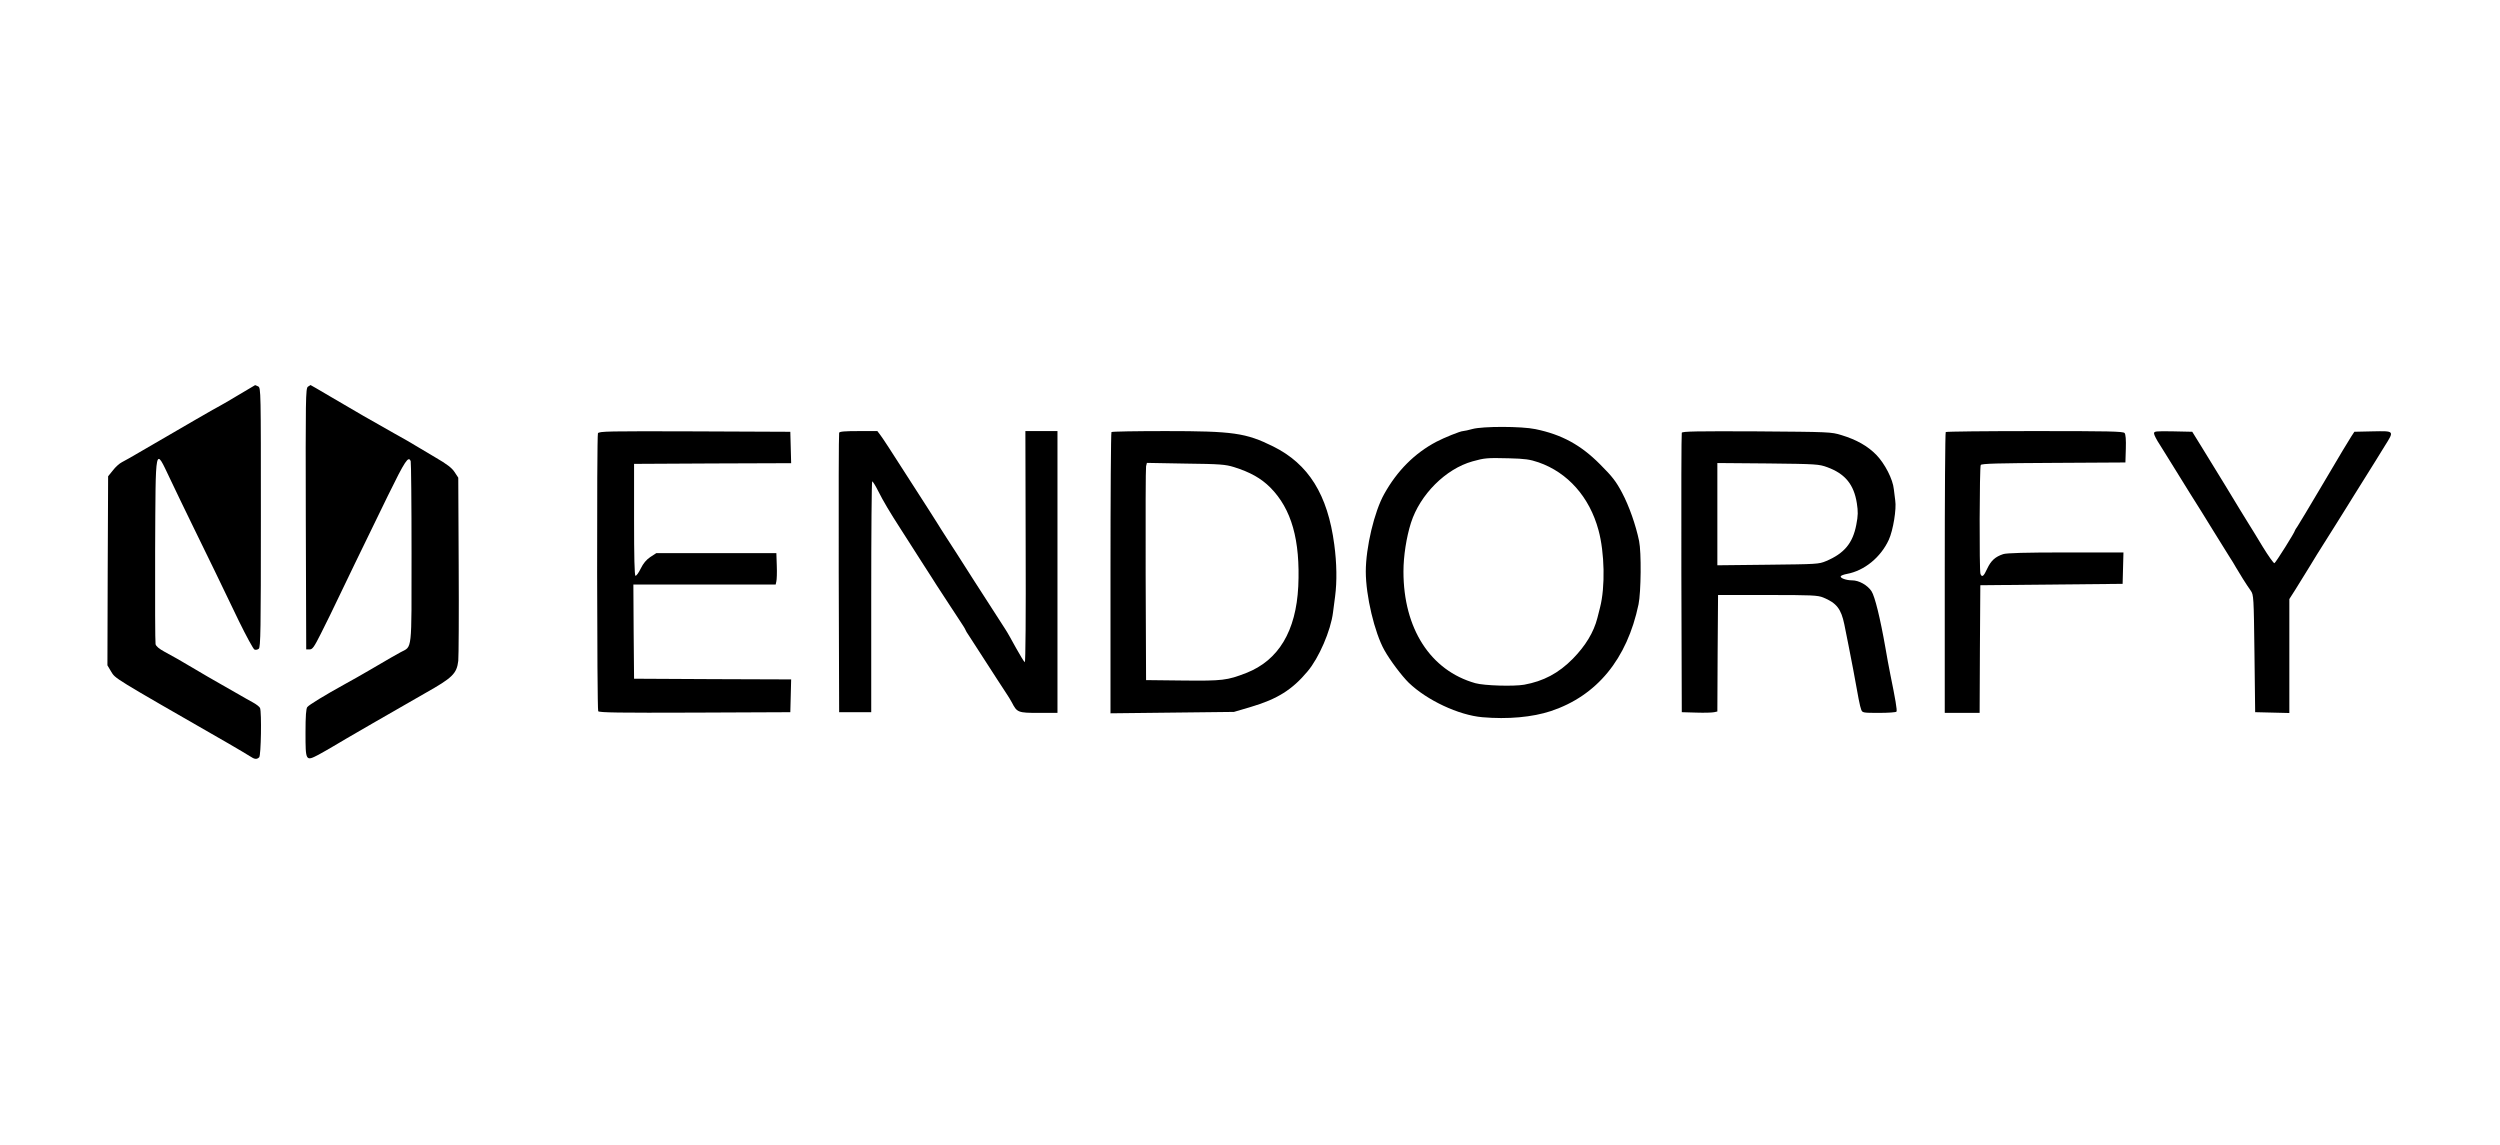 <?xml version="1.0" standalone="no"?>
<!DOCTYPE svg PUBLIC "-//W3C//DTD SVG 20010904//EN"
 "http://www.w3.org/TR/2001/REC-SVG-20010904/DTD/svg10.dtd">
<svg version="1.0" xmlns="http://www.w3.org/2000/svg"
 width="1792pt" height="821pt" viewBox="0 0 1792 821"
 preserveAspectRatio="xMidYMid meet">

<g transform="translate(0,821) scale(0.1,-0.1)"
fill="#000000" stroke="none">
<path d="M1710 5379 c-63 -38 -122 -72 -130 -76 -32 -16 -249 -142 -560 -323
-63 -37 -129 -75 -146 -83 -18 -9 -47 -35 -65 -59 l-34 -42 -3 -677 -2 -678
26 -44 c33 -53 -2 -32 834 -512 74 -43 147 -86 162 -96 32 -22 49 -24 66 -7
13 13 18 321 6 353 -4 9 -27 27 -53 41 -25 14 -67 37 -92 52 -25 15 -88 51
-140 80 -52 29 -132 76 -179 104 -115 68 -155 91 -222 127 -37 20 -60 39 -63
54 -3 12 -4 314 -3 672 4 772 -3 743 107 513 37 -79 111 -231 163 -338 110
-224 196 -402 331 -683 53 -108 103 -200 111 -203 9 -4 23 -1 31 6 13 11 15
131 15 941 0 908 0 929 -19 939 -11 5 -21 10 -23 9 -2 -1 -55 -32 -118 -70z"/>
<path d="M2207 5438 c-16 -12 -17 -78 -15 -948 l3 -935 24 0 c21 0 32 16 80
111 31 61 61 122 67 135 39 82 306 636 415 857 123 251 147 287 163 246 3 -9
6 -305 6 -658 0 -721 6 -666 -78 -711 -49 -27 -65 -36 -222 -128 -52 -30 -133
-77 -180 -102 -143 -79 -254 -147 -267 -163 -9 -11 -13 -64 -13 -183 0 -205 1
-207 93 -159 34 19 79 44 100 57 43 27 509 296 664 384 197 111 227 140 238
232 3 29 5 336 3 683 l-3 630 -27 41 c-19 29 -54 56 -135 103 -59 35 -124 73
-143 85 -19 12 -89 53 -155 89 -148 83 -289 164 -463 267 -74 44 -135 79 -136
79 -1 0 -10 -6 -19 -12z"/>
<path d="M10555 5135 c-27 -8 -58 -14 -68 -15 -19 0 -137 -48 -192 -77 -155
-82 -280 -207 -373 -374 -71 -126 -132 -384 -132 -556 0 -174 63 -438 133
-563 41 -74 126 -186 175 -234 131 -126 358 -232 527 -247 183 -16 359 0 492
44 330 110 546 373 628 765 18 87 21 373 4 454 -23 113 -72 252 -122 346 -43
81 -69 115 -157 203 -139 140 -275 214 -464 253 -100 21 -378 21 -451 1z m473
-239 c210 -73 366 -249 430 -486 44 -161 49 -408 11 -555 -5 -22 -14 -56 -19
-75 -26 -102 -85 -199 -175 -291 -103 -105 -212 -162 -350 -187 -76 -13 -286
-7 -350 11 -322 91 -515 392 -515 800 0 111 21 246 54 350 65 202 248 386 441
440 86 24 104 26 260 22 118 -3 151 -8 213 -29z"/>
<path d="M4286 5104 c-9 -24 -7 -1977 2 -1992 7 -10 152 -12 693 -10 l684 3 3
117 3 118 -563 2 -563 3 -3 338 -2 337 510 0 510 0 5 23 c3 12 5 63 3 112 l-3
90 -431 0 -430 0 -43 -28 c-28 -19 -50 -45 -68 -82 -15 -31 -32 -54 -38 -52
-7 3 -10 136 -10 403 l0 399 563 3 563 2 -3 113 -3 112 -686 3 c-620 2 -687 1
-693 -14z"/>
<path d="M6015 5108 c-3 -7 -4 -461 -3 -1008 l3 -995 115 0 115 0 0 828 c0
455 3 827 7 827 4 0 24 -32 43 -70 36 -72 83 -151 163 -275 24 -38 60 -95 80
-125 19 -30 49 -77 67 -105 18 -27 51 -79 74 -115 22 -36 50 -78 61 -95 11
-16 39 -59 62 -95 23 -36 59 -90 80 -122 21 -31 38 -59 38 -62 0 -3 13 -25 29
-48 31 -47 144 -222 199 -308 19 -30 47 -73 62 -95 15 -22 34 -53 43 -70 37
-72 44 -75 192 -75 l135 0 0 1010 0 1010 -115 0 -115 0 2 -830 c2 -485 -1
-829 -6 -827 -5 2 -33 48 -63 102 -30 55 -64 116 -77 135 -27 41 -134 208
-226 351 -114 179 -144 226 -195 304 -27 43 -59 91 -69 109 -10 17 -38 60 -61
96 -23 36 -104 162 -180 280 -75 118 -148 230 -162 248 l-24 32 -135 0 c-98 0
-136 -3 -139 -12z"/>
<path d="M7967 5113 c-4 -3 -7 -458 -7 -1011 l0 -1005 443 5 442 5 125 37
c185 55 293 122 403 254 81 96 166 292 182 422 3 25 10 77 15 115 14 105 12
239 -6 372 -47 357 -184 577 -438 703 -196 97 -286 110 -771 110 -210 0 -385
-3 -388 -7z m878 -251 c115 -36 194 -80 260 -146 153 -154 216 -377 201 -709
-16 -321 -141 -530 -373 -621 -137 -53 -169 -57 -453 -54 l-265 3 -3 755 c-1
415 0 766 3 778 l6 24 277 -5 c247 -3 285 -6 347 -25z"/>
<path d="M12055 5108 c-3 -7 -4 -461 -3 -1008 l3 -995 105 -3 c58 -2 115 0
127 3 l23 5 2 418 3 417 355 0 c320 0 359 -2 399 -18 95 -39 128 -81 151 -192
7 -33 20 -100 30 -150 10 -49 25 -128 34 -175 36 -201 48 -264 57 -286 8 -23
12 -24 128 -24 66 0 122 4 125 9 6 9 -8 90 -44 266 -10 50 -26 135 -35 190
-38 217 -76 370 -100 407 -29 44 -90 78 -139 78 -43 0 -89 17 -81 30 3 5 22
12 43 16 126 23 243 119 301 245 31 68 56 221 46 282 -2 18 -7 54 -10 80 -7
72 -64 183 -126 247 -62 63 -141 108 -249 141 -74 23 -85 23 -608 27 -430 2
-533 0 -537 -10z m1043 -247 c128 -47 191 -124 212 -259 9 -58 9 -87 -4 -153
-25 -132 -86 -206 -217 -261 -52 -22 -67 -22 -416 -26 l-363 -4 0 367 0 366
363 -3 c350 -4 364 -5 425 -27z"/>
<path d="M13947 5113 c-4 -3 -7 -458 -7 -1010 l0 -1003 125 0 125 0 2 458 3
457 510 5 510 5 3 113 3 112 -414 0 c-286 0 -425 -4 -448 -12 -57 -19 -87 -46
-114 -103 -26 -57 -38 -66 -49 -39 -9 23 -7 767 2 781 6 10 126 13 523 15
l514 3 3 99 c2 64 -1 103 -9 112 -10 12 -114 14 -644 14 -347 0 -635 -3 -638
-7z"/>
<path d="M15440 5103 c0 -10 19 -47 43 -83 23 -36 62 -99 87 -140 25 -41 82
-133 127 -205 45 -71 122 -194 170 -273 48 -78 100 -162 115 -185 15 -23 35
-55 44 -72 21 -37 79 -130 108 -170 20 -29 21 -43 26 -450 l5 -420 123 -3 122
-3 0 408 0 409 44 69 c24 39 70 113 102 165 31 52 76 124 99 160 23 36 61 97
85 135 24 39 58 93 75 120 17 28 44 70 59 95 15 25 49 79 75 120 26 41 60 95
75 120 15 25 47 77 71 115 68 108 69 106 -87 103 l-132 -3 -21 -32 c-32 -51
-63 -102 -220 -368 -81 -137 -156 -262 -166 -277 -11 -15 -19 -29 -19 -31 0
-11 -138 -231 -147 -234 -5 -2 -43 51 -84 118 -41 68 -88 145 -106 173 -17 28
-43 69 -56 91 -24 41 -161 265 -278 455 l-65 105 -137 3 c-126 2 -137 1 -137
-15z"/>
</g>
</svg>
